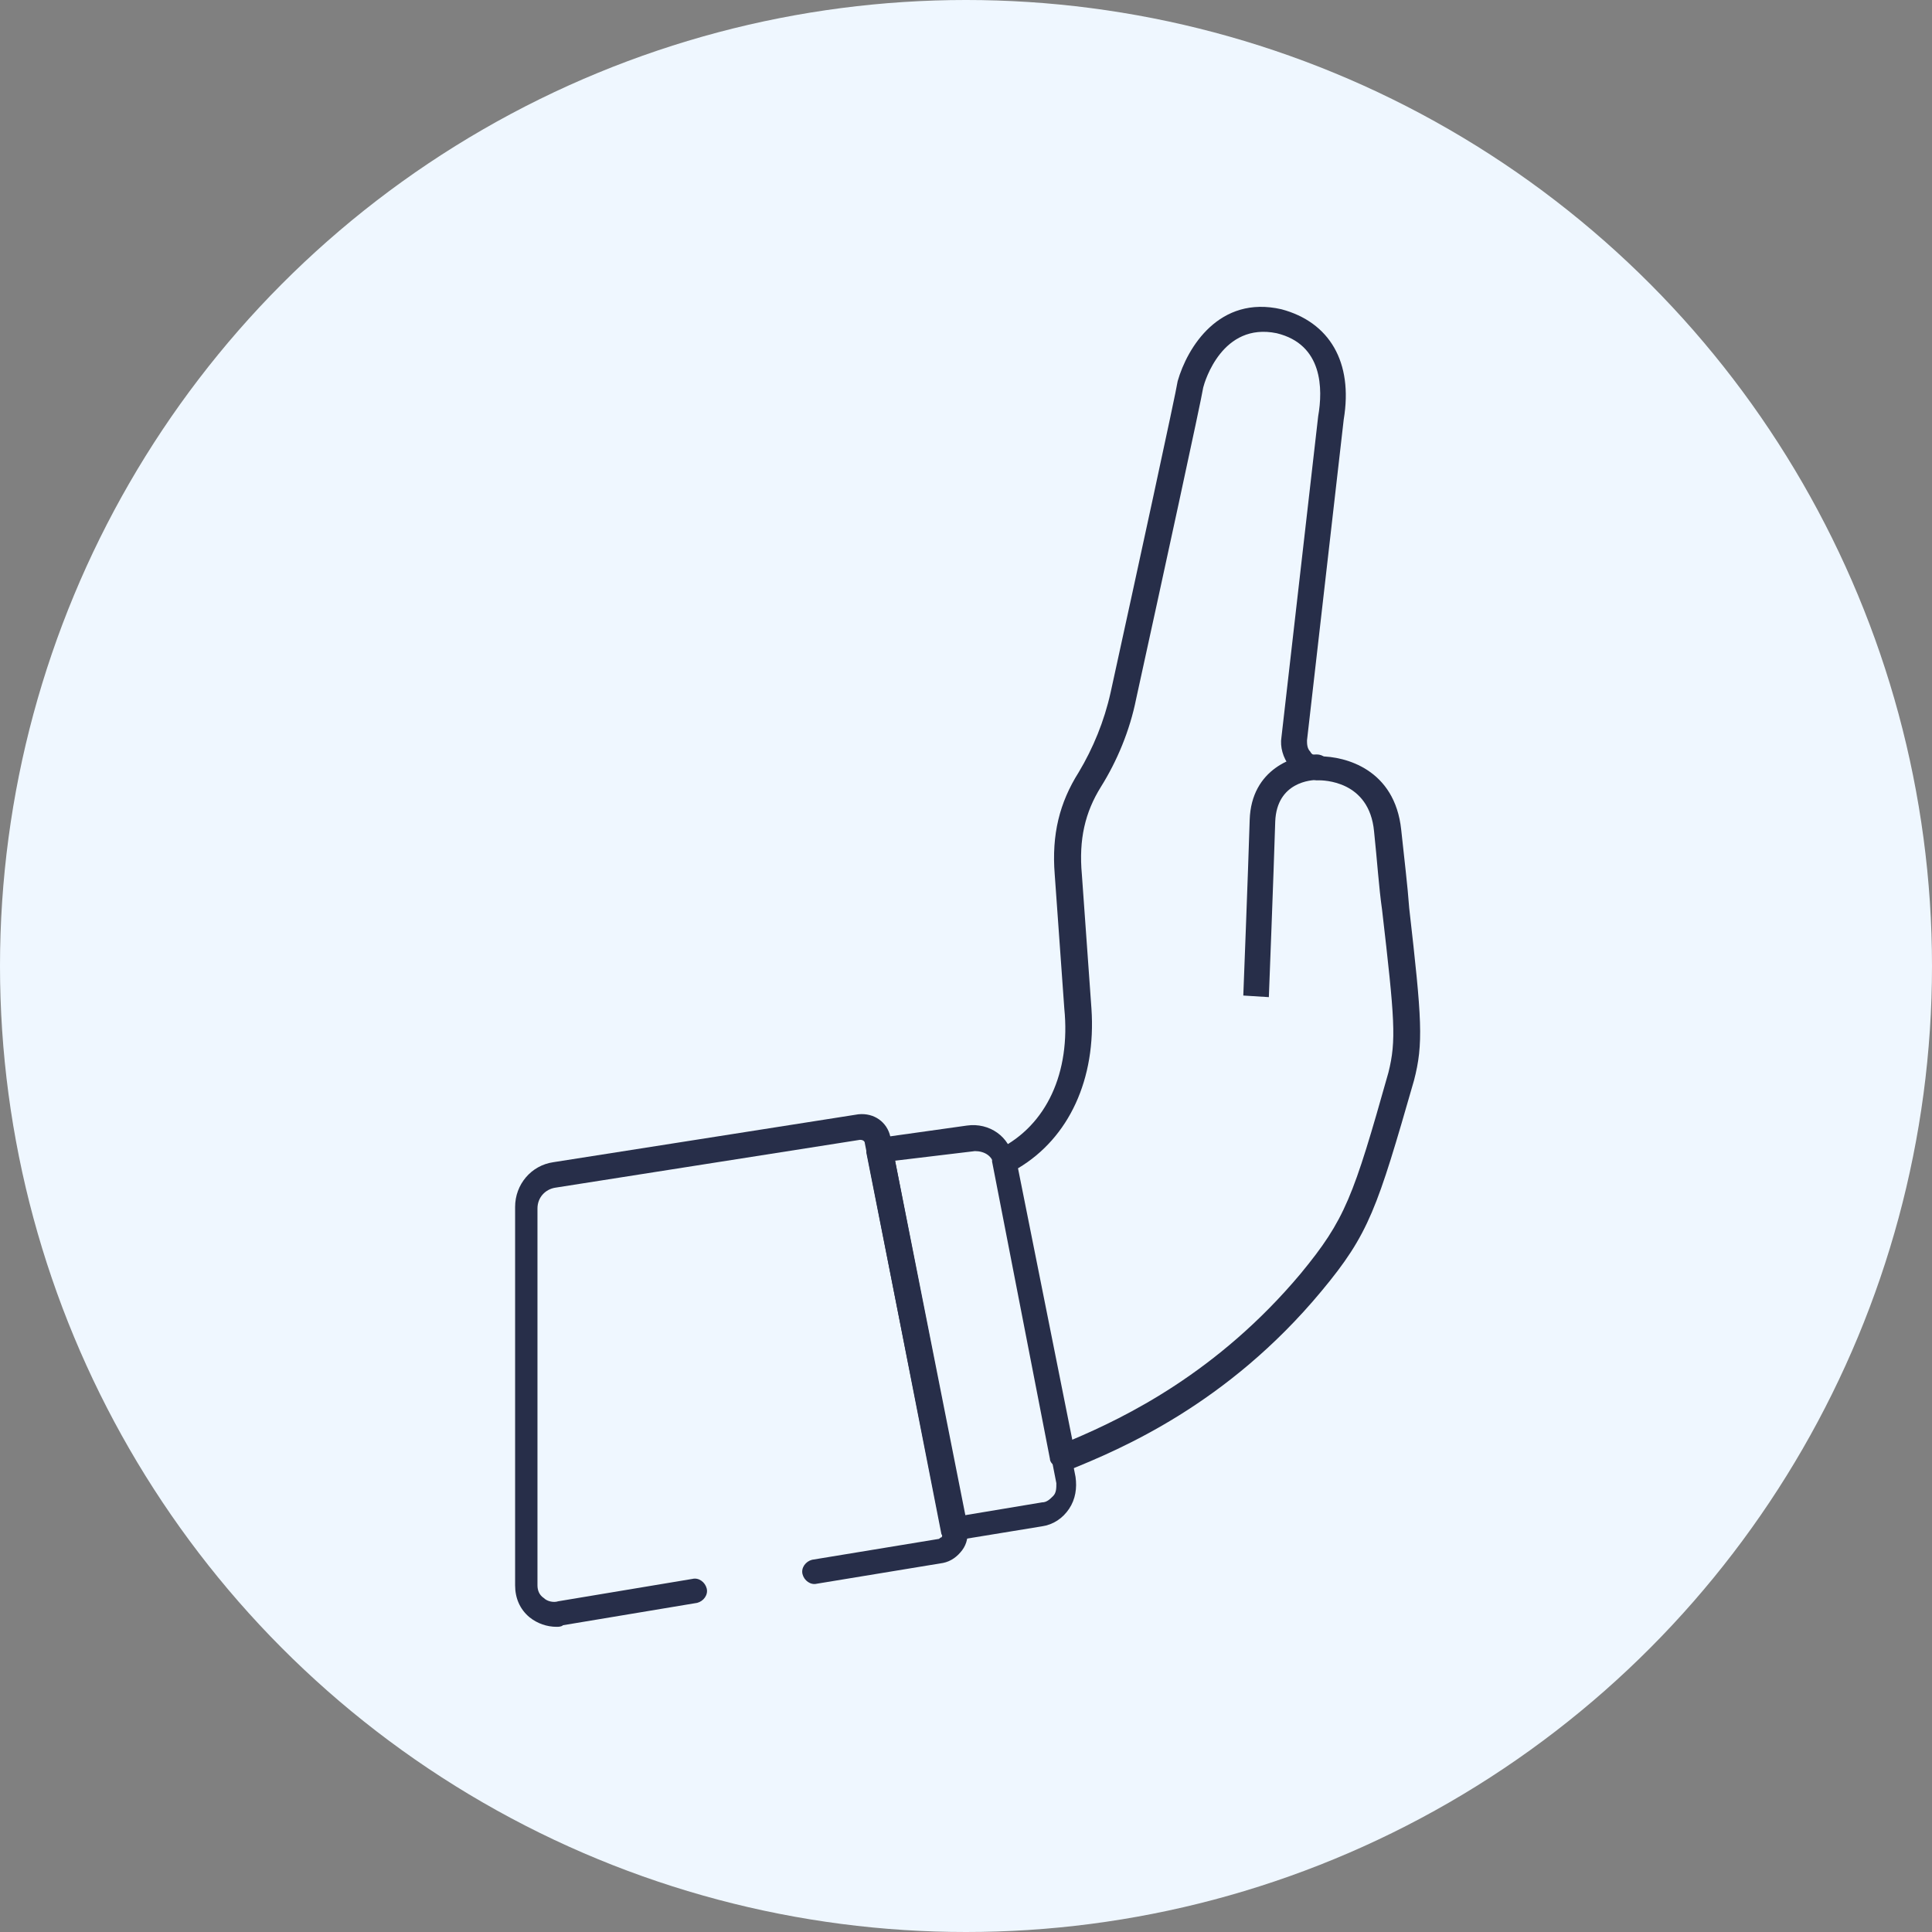 <svg version="1.1" id="Vrstva_1" xmlns="http://www.w3.org/2000/svg" x="0" y="0" viewBox="0 0 121 121" style="enable-background:new 0 0 121 121" xml:space="preserve"><rect x="0" y="0" width="121" height="121" fill="#808080" stroke="none"/><style>.st1{fill:#272e49}</style><circle id="Ellipse_196" cx="60.5" cy="60.5" r="60.5" style="fill:#eff7ff"/><path class="st1" d="m-158.3-225.8-1.6-.1s.3-7.7.4-11c.1-3.2 2.8-4.1 4.2-4.1.4 0 .8.3.8.8 0 .4-.3.8-.8.8-.3 0-2.5.1-2.6 2.6-.1 3.3-.4 11-.4 11z" transform="translate(237.767 288.25)" id="g3181"/><path class="st1" d="M-101.1-126.3c-.1 0-.3 0-.4-.1-.2-.1-.4-.3-.4-.5l-3.6-18.5c-.1-.3.1-.7.4-.9 3-1.5 4.5-4.8 4.1-8.8l-.6-8.4c-.2-2.5.3-4.5 1.5-6.4.9-1.5 1.6-3.2 2-5 1.6-7.3 4.1-18.8 4.2-19.5.6-2.1 2.6-5.4 6.5-4.5 3 .8 4.5 3.3 3.9 6.9l-2.3 20.1c0 .2 0 .5.2.7.1.2.3.3.6.3 1.6 0 4.7.8 5.1 4.6.2 1.9.4 3.5.5 4.9.8 7 .9 8.5.3 10.8-2.3 8-2.8 9.6-5.8 13.2-5.9 7.1-12.6 9.9-15.8 11.2-.2-.1-.3-.1-.4-.1zm-2.8-18.8 3.4 17c3.3-1.4 9.1-4.2 14.3-10.4 2.8-3.4 3.3-4.8 5.5-12.6.5-2 .4-3.3-.4-10.2-.2-1.4-.3-3-.5-4.9-.3-3.2-3.2-3.2-3.5-3.2h-.1c-.7-.1-1.3-.4-1.7-.9-.4-.5-.6-1.2-.5-1.8l2.3-20.1c.3-1.7.3-4.5-2.6-5.2-3.4-.7-4.5 3-4.6 3.4-.1.7-2.6 12.2-4.2 19.5-.4 2-1.2 3.9-2.2 5.5-1 1.6-1.4 3.3-1.2 5.5l.6 8.4c.3 4.4-1.4 8.1-4.6 10z" transform="translate(167.657 218.269)" id="g3185"/><path class="st1" d="M-86.8-77.1c-.4 0-.7-.3-.8-.6l-4.7-23.7c0-.2 0-.4.1-.6.1-.2.3-.3.5-.3l5.7-.8c1.4-.2 2.7.7 2.9 2.1l3.9 19.9c.1.7 0 1.4-.4 2-.4.6-1 1-1.7 1.1l-5.5.9c.1 0 .1 0 0 0zm-3.7-23.8 4.4 22.2 4.8-.8c.3 0 .5-.2.7-.4.2-.2.2-.5.2-.8l-3.9-19.9c-.1-.6-.6-.9-1.2-.9l-5 .6z" transform="translate(146.559 173.593)" id="g3189"/><path class="st1" d="M-56.8 47.8c-.6 0-1.2-.2-1.7-.6-.6-.5-.9-1.2-.9-2V21.5c0-1.4 1-2.6 2.4-2.8l19.1-3c1-.1 1.8.5 2 1.4l4.8 24.5c.1.5 0 1-.3 1.4-.3.4-.7.7-1.2.8l-7.9 1.3c-.4.1-.8-.2-.9-.6-.1-.4.2-.8.6-.9l7.9-1.3c.1 0 .1-.1.2-.1 0 0 .1-.1 0-.2l-4.8-24.5c0-.1-.1-.2-.3-.2l-19.1 3c-.6.1-1.1.6-1.1 1.3v23.6c0 .3.1.6.4.8.2.2.6.3.9.2l8.4-1.4c.4-.1.8.2.9.6.1.4-.2.8-.6.9l-8.4 1.4c-.1.1-.3.1-.4.1z" transform="translate(91.661 54.087)" id="g3205"/></svg>